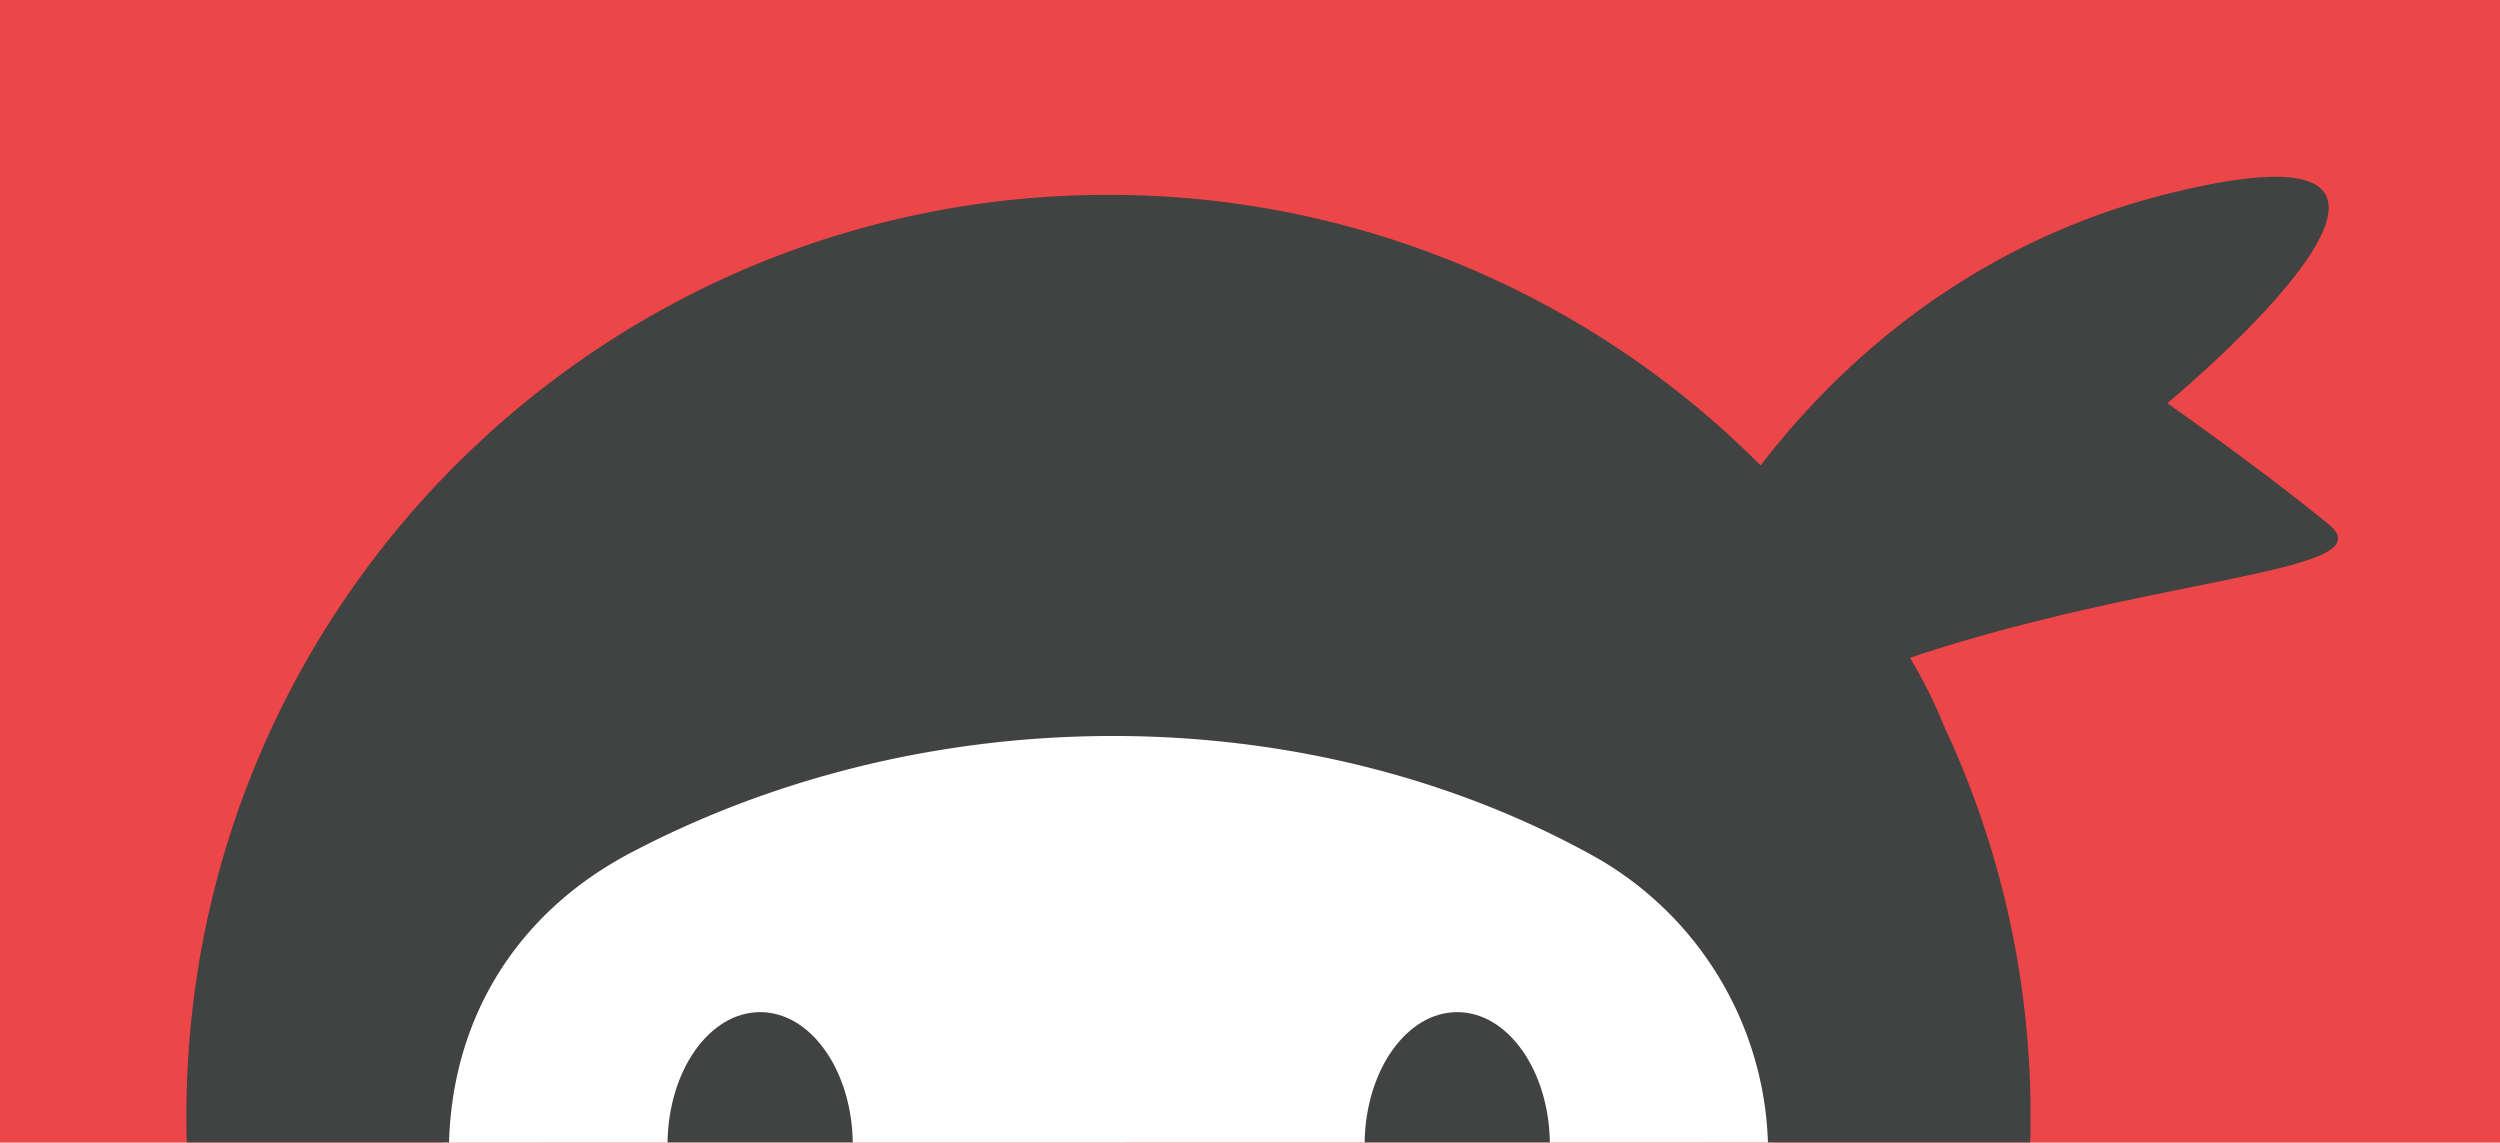 <svg xmlns="http://www.w3.org/2000/svg" xml:space="preserve" style="fill-rule:evenodd;clip-rule:evenodd;stroke-linejoin:round;stroke-miterlimit:2" viewBox="0 0 512 234"><path d="M0-278h517v512H0z" style="fill:#ed4648"/><path d="M363.316 233.969c-.807-24.729-14.646-47.267-36.335-59.174-59.267-32.734-137.232-33.137-198.677-.818-23.261 12.237-36.826 33.817-37.588 60.023l272.6-.031Z" style="fill:#fff;fill-rule:nonzero"/><path d="M91.962 233.969c.749-25.968 14.196-47.213 37.242-59.331 60.867-32.023 138.138-31.904 196.871.522 21.507 11.867 35.214 34.257 36.001 58.809h53.684c.057 0 .095-3.57.095-5.515a187.533 187.533 0 0 0-17.708-79.72 96.146 96.146 0 0 0-6.988-14.013c22.581-7.592 44.695-11.841 61.062-15.177 19.943-4.061 31.375-6.686 24.683-12.162-14.541-11.904-33.055-24.797-33.055-24.797s74.395-61.483 0-42.869a145.2 145.2 0 0 0-37.141 14.945c-20.774 11.885-35.831 27.251-46.13 40.653a188.29 188.29 0 0 0-133.549-55.409c-104.303 0-188.852 84.259-188.852 188.549 0 1.945.038 5.515.095 5.515h53.69Z" style="fill:#414242;fill-rule:nonzero"/><path d="M174.648 233.969c-.221-14.788-8.618-26.685-18.974-26.685-10.355 0-18.753 11.897-18.967 26.685h37.941ZM317.413 233.969c-.214-14.788-8.618-26.685-18.973-26.685-10.356 0-18.747 11.897-18.967 26.685h37.94Z" style="fill:#414242;fill-rule:nonzero"/></svg>